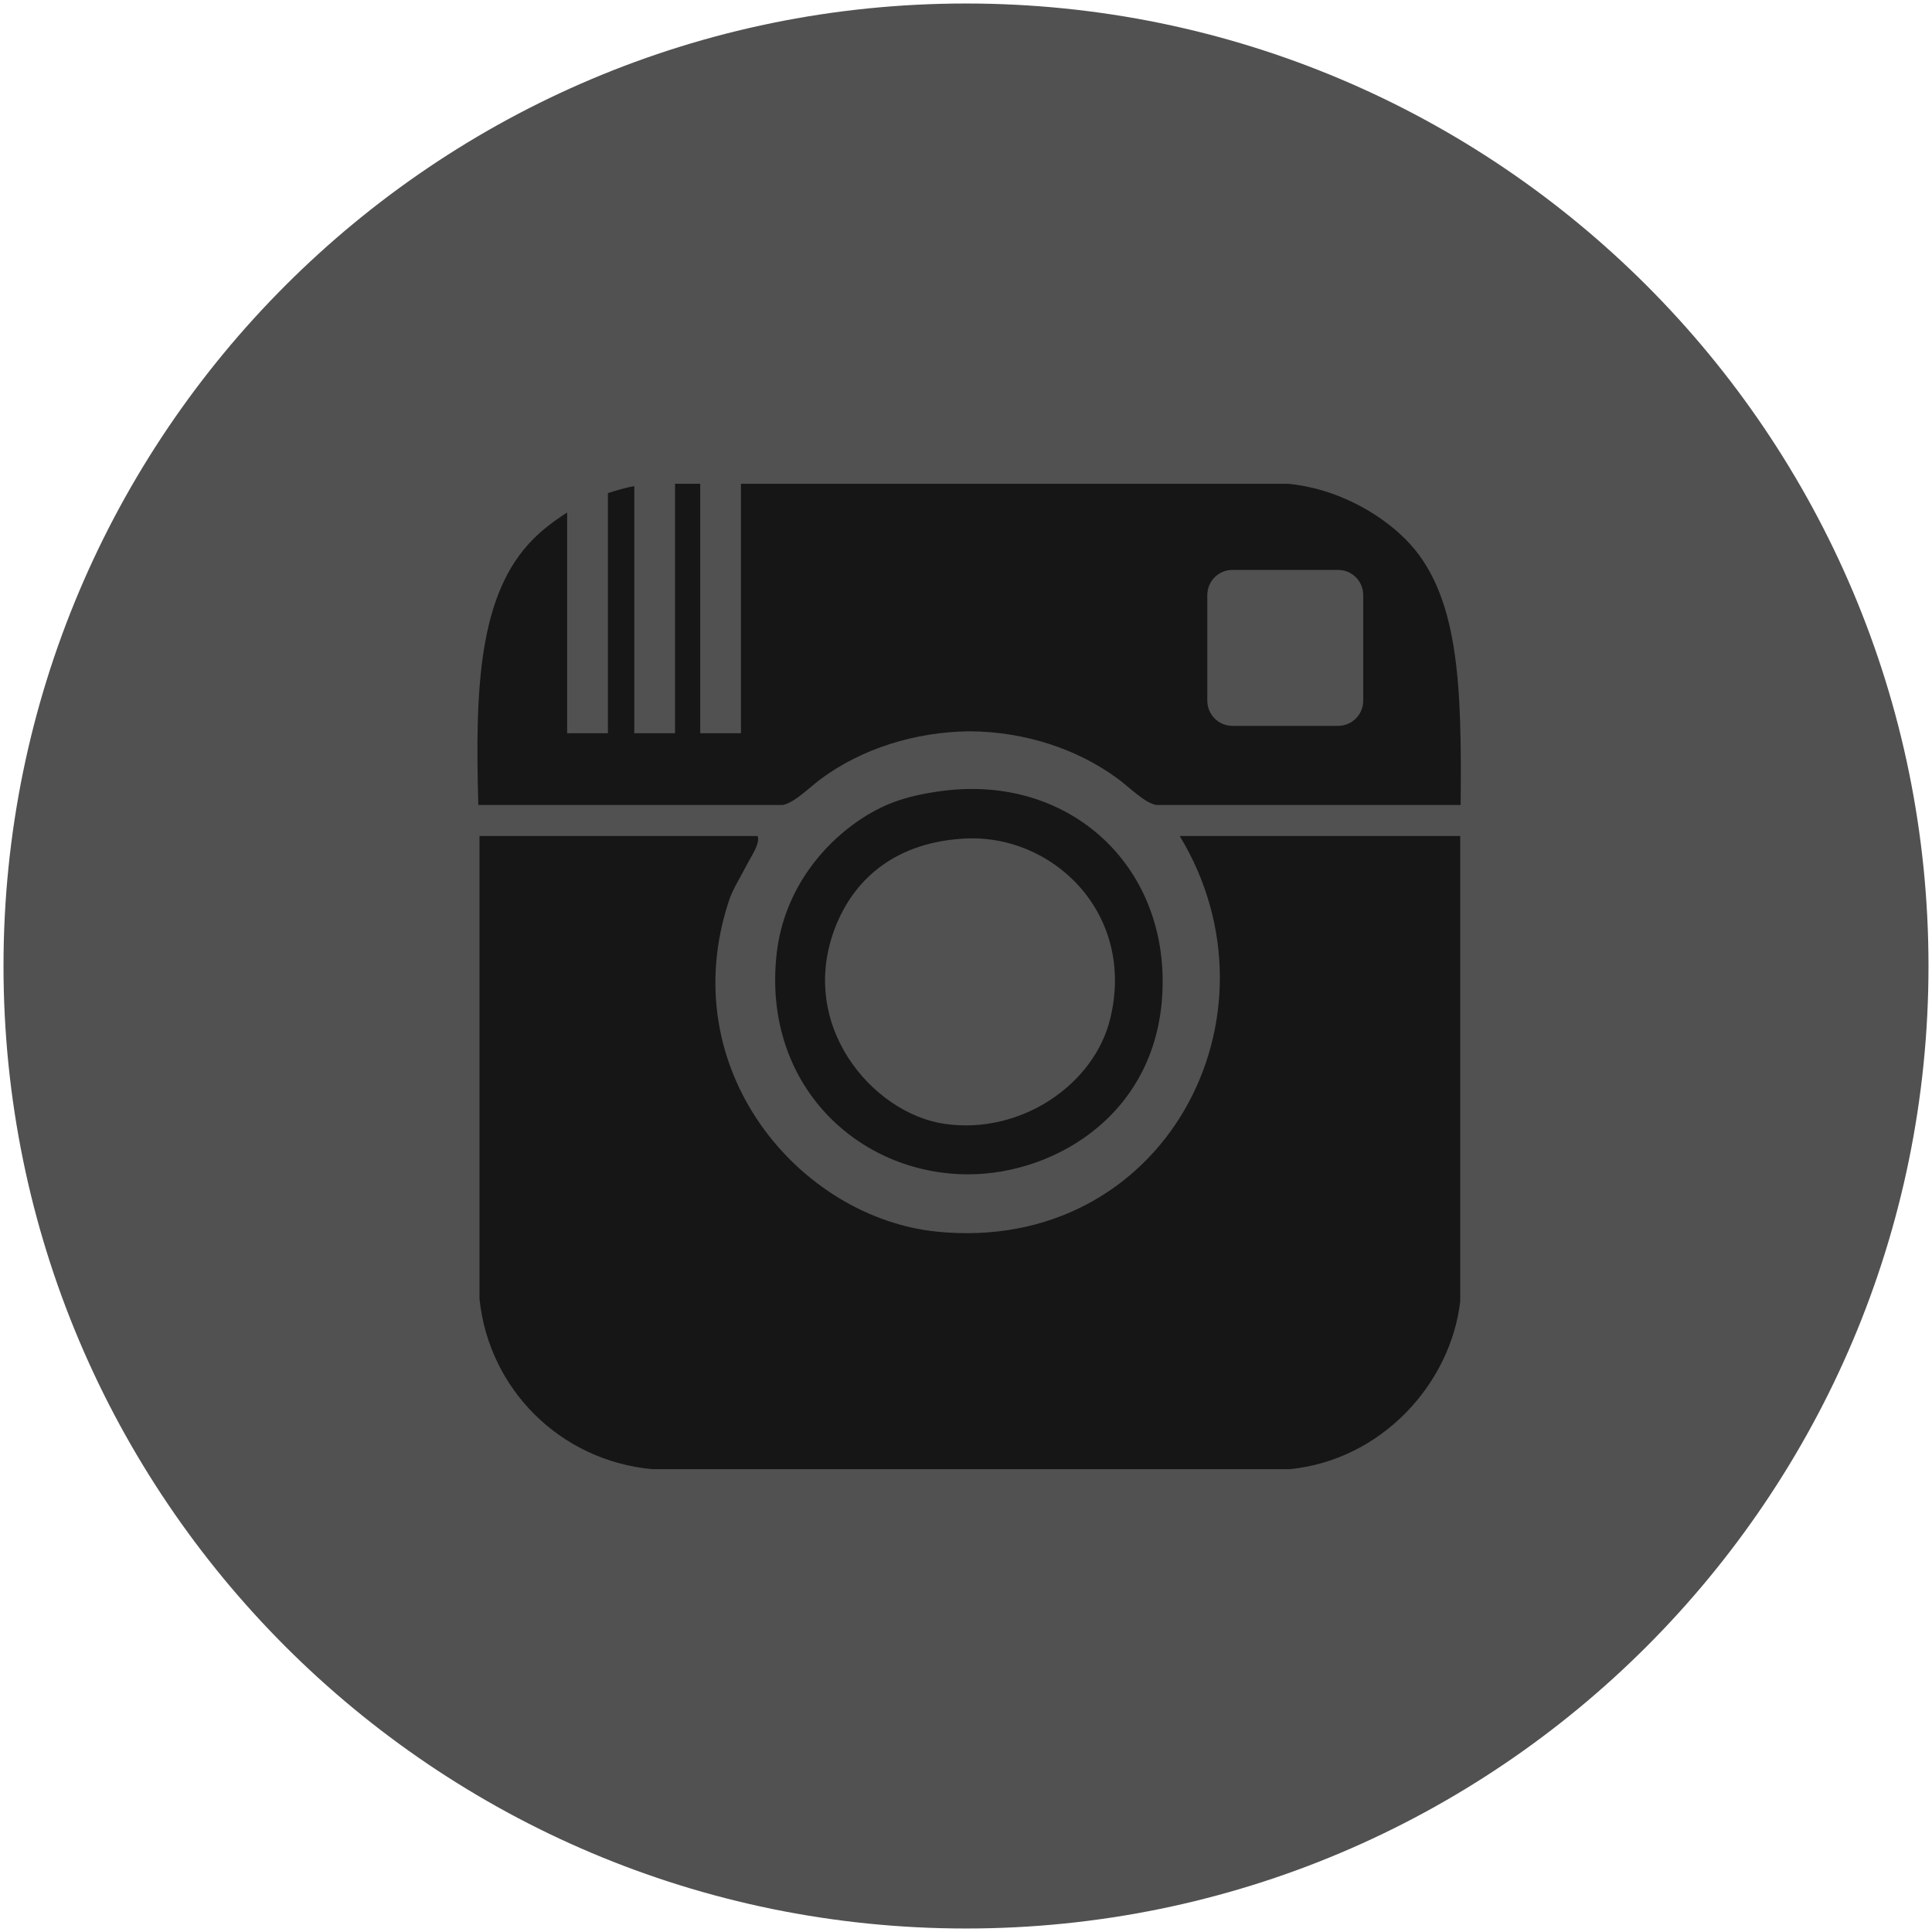 <?xml version="1.0" encoding="UTF-8"?>
<svg width="48px" height="48px" viewBox="0 0 48 48" version="1.1" xmlns="http://www.w3.org/2000/svg" xmlns:xlink="http://www.w3.org/1999/xlink">
    <title>instagram</title>
    <g id="Page-1" stroke="none" stroke-width="1" fill="none" fill-rule="evenodd">
        <g id="01-Startseite-V4-DARK" transform="translate(-501, -204)" fill-rule="nonzero">
            <g id="instagram" transform="translate(501, 204)">
                <path d="M0.087,24 C0.087,10.795 10.795,0.087 24,0.087 C37.205,0.087 47.913,10.795 47.913,24 C47.913,37.205 37.205,47.913 24,47.913 C10.795,47.913 0.087,37.205 0.087,24 Z" id="Path" fill="#515151"></path>
                <g id="Group" transform="translate(11.855, 11.952)" fill="#161616">
                    <g transform="translate(0, 7.614)">
                        <path d="M24.424,1.205 C22.101,1.205 19.778,1.205 17.455,1.205 C20.173,5.687 17.06,11.586 11.441,11.036 C8.01,10.699 4.867,7.007 6.255,2.814 C6.342,2.545 6.525,2.255 6.67,1.976 C6.805,1.706 7.036,1.398 6.969,1.205 C4.684,1.205 0.058,1.205 0.058,1.205 L0.058,12.704 C0.289,14.949 2.063,16.723 4.347,16.935 L12.27,16.935 L20.193,16.935 C22.487,16.704 24.193,14.795 24.424,12.761 C24.424,12.761 24.424,3.2 24.424,1.205 Z" id="Path"></path>
                        <path d="M11.614,0.077 C10.68,0.193 10.178,0.395 9.706,0.675 C8.636,1.32 7.624,2.516 7.441,4.125 C7.075,7.373 9.455,9.61 12.202,9.61 C14.39,9.61 17.051,8.048 17.031,4.781 C17.012,1.812 14.641,-0.289 11.614,0.077 Z M15.73,5.735 C15.335,7.383 13.504,8.627 11.624,8.357 C9.822,8.106 7.884,5.86 8.945,3.354 C9.34,2.429 10.217,1.398 12.039,1.272 C14.275,1.108 16.366,3.113 15.73,5.735 Z" id="Shape"></path>
                    </g>
                    <path d="M23.055,1.436 C22.4,0.781 21.32,0.173 20.135,0.067 L12.231,0.067 L12.212,0.067 L6.554,0.067 L6.554,6.265 L5.542,6.265 L5.542,0.067 L4.916,0.067 L4.916,6.265 L3.904,6.265 L3.904,0.125 C3.682,0.164 3.46,0.231 3.248,0.299 L3.248,6.265 L2.236,6.265 L2.236,0.781 C1.918,0.983 1.629,1.205 1.398,1.436 C0.048,2.786 -0.058,5.099 0.029,8.048 L7.595,8.048 C7.904,7.981 8.27,7.595 8.549,7.393 C9.571,6.641 10.882,6.236 12.212,6.217 L12.251,6.217 C13.581,6.227 14.892,6.641 15.913,7.393 C16.193,7.595 16.559,7.981 16.867,8.048 L24.434,8.048 C24.463,5.07 24.405,2.776 23.055,1.436 Z M22.014,5.455 C22.014,5.802 21.735,6.082 21.388,6.082 L18.766,6.082 C18.419,6.082 18.14,5.802 18.14,5.455 L18.14,2.834 C18.14,2.487 18.419,2.207 18.766,2.207 L21.388,2.207 C21.735,2.207 22.014,2.487 22.014,2.834 L22.014,5.455 Z" id="Shape"></path>
                </g>
            </g>
        </g>
    </g>
</svg>
